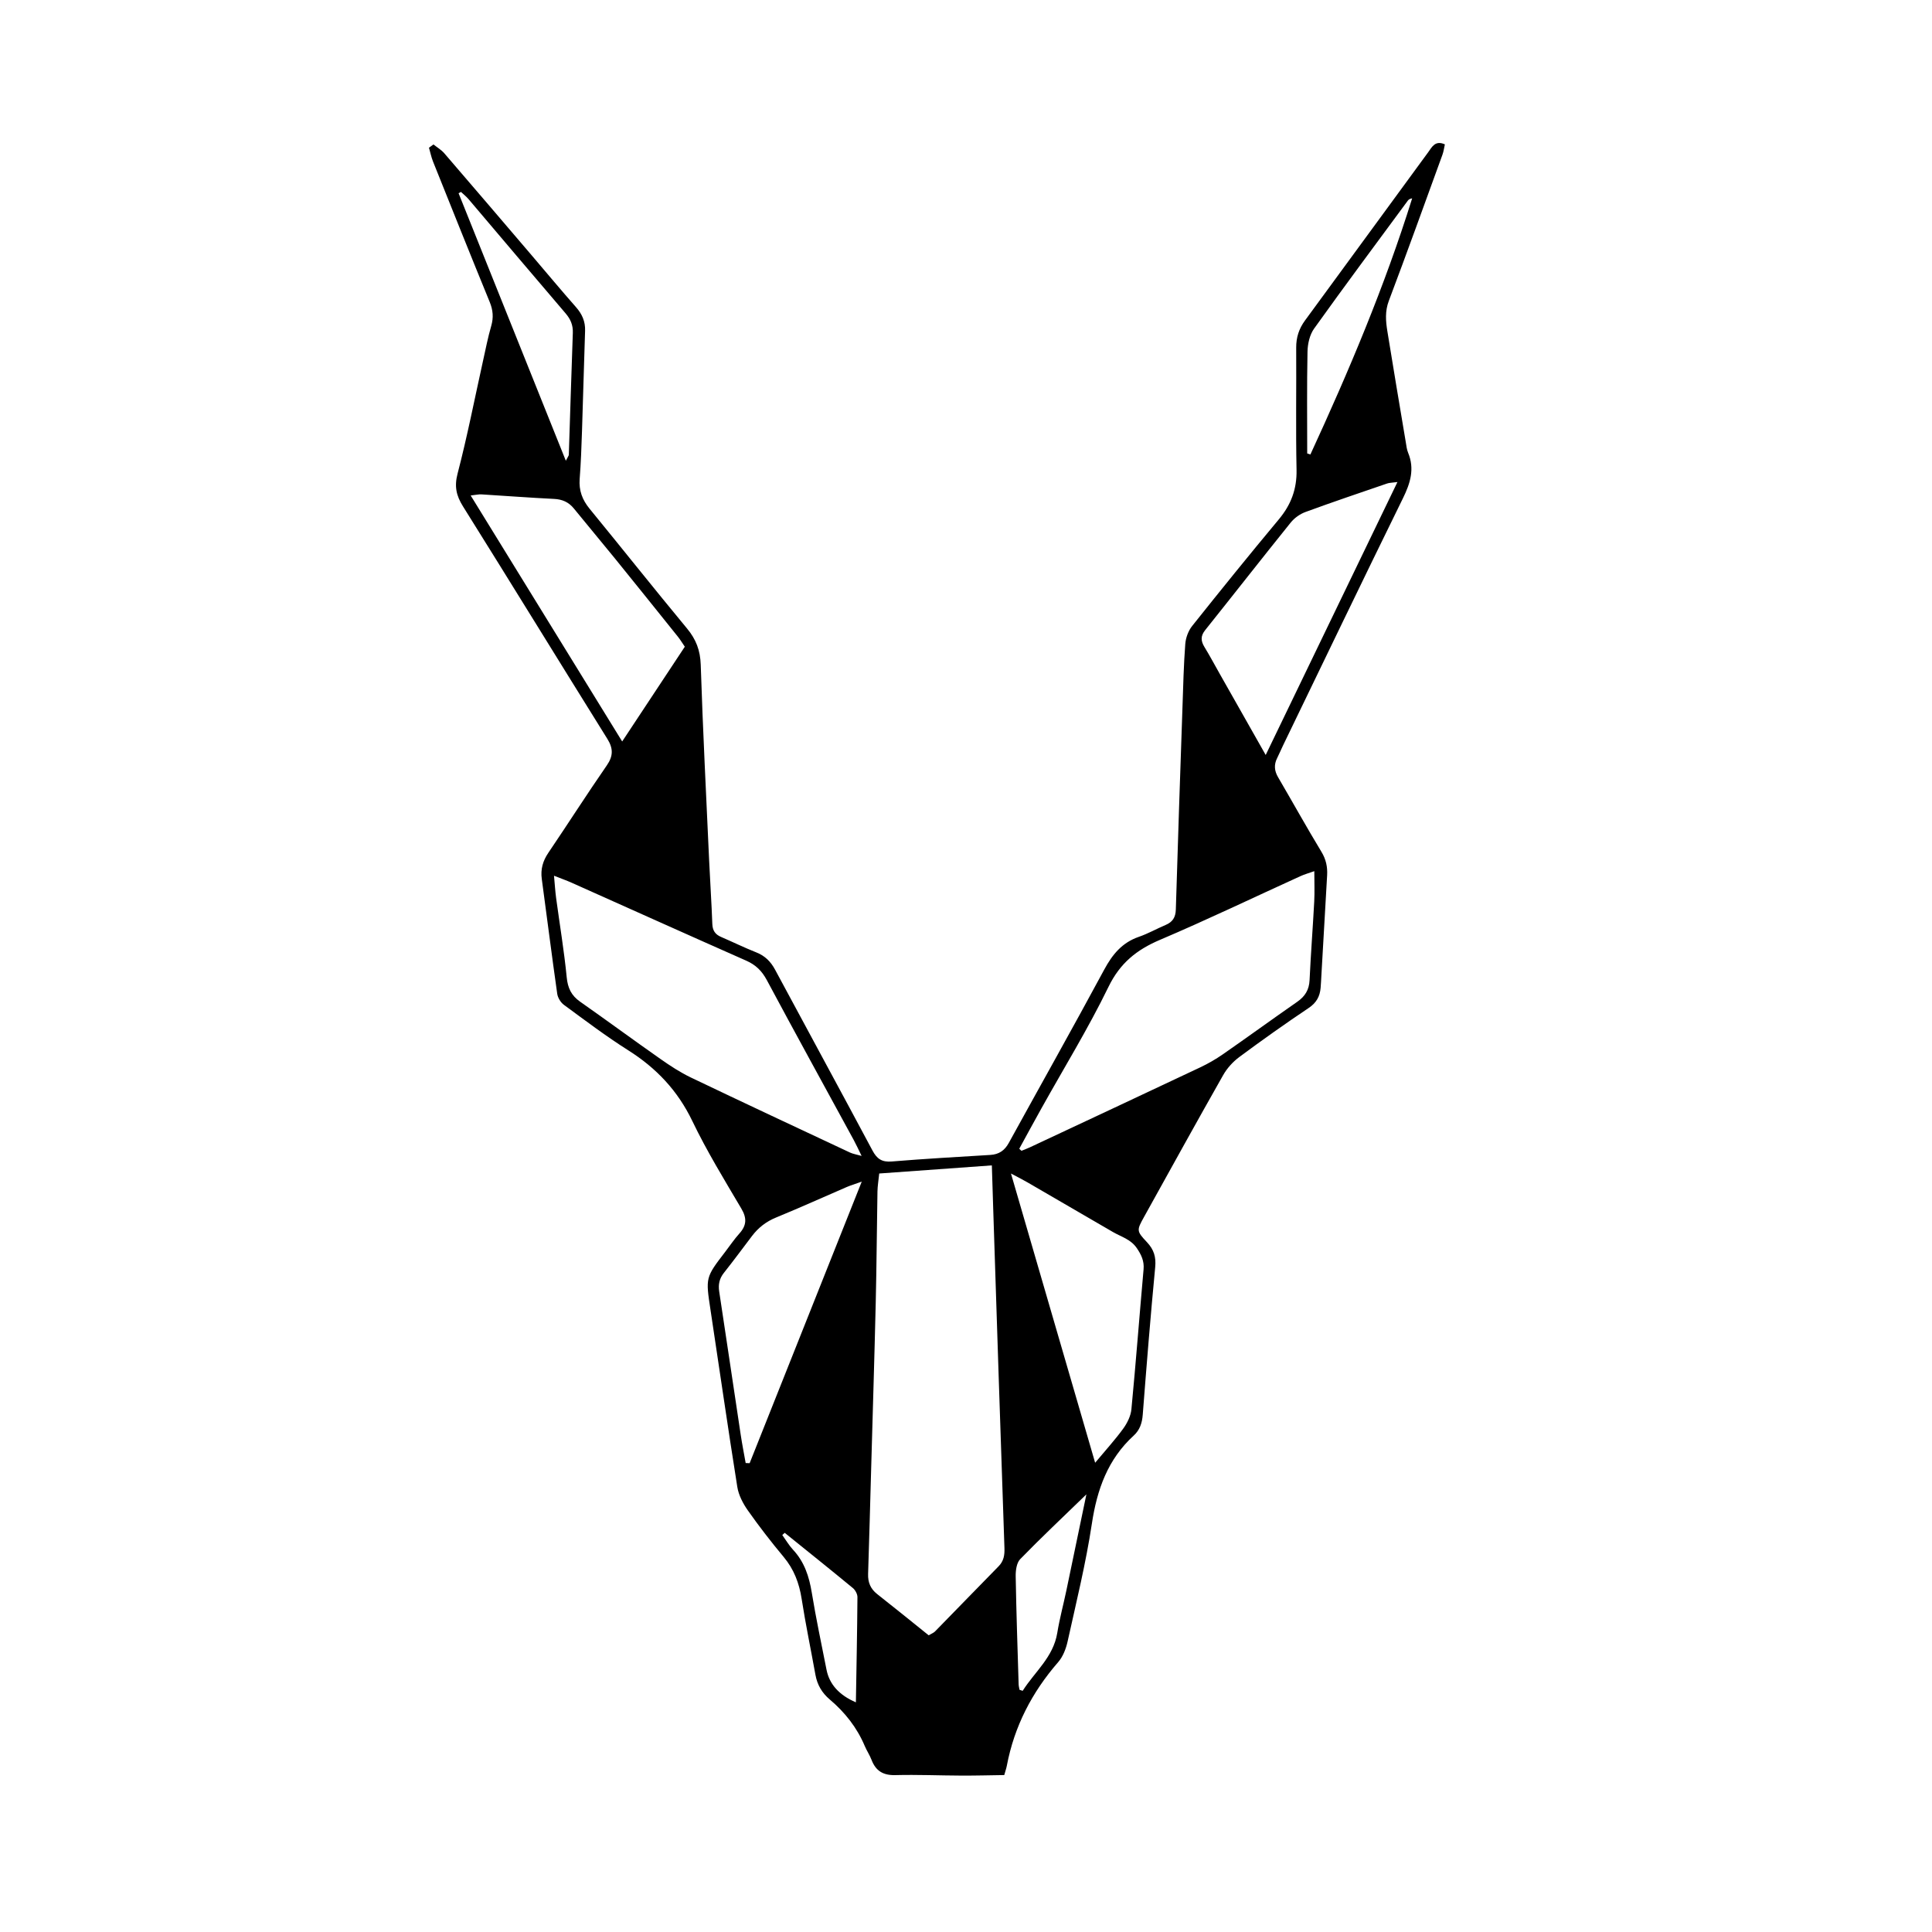 <?xml version="1.0" encoding="utf-8"?>
<!-- Generator: Adobe Illustrator 23.0.6, SVG Export Plug-In . SVG Version: 6.00 Build 0)  -->
<svg version="1.1" id="Layer_1" xmlns="http://www.w3.org/2000/svg" xmlns:xlink="http://www.w3.org/1999/xlink" x="0px" y="0px"
	 viewBox="0 0 1000 1000" enable-background="new 0 0 1000 1000" xml:space="preserve">
<g>
	<path d="M224.366,74.768c1.889,1.517,4.066,2.786,5.621,4.591c15.147,17.565,30.195,35.216,45.261,52.852
		c7.617,8.917,15.109,17.942,22.864,26.737c3.178,3.604,4.894,7.435,4.728,12.274c-0.593,17.305-1.018,34.616-1.597,51.922
		c-0.276,8.25-0.566,16.507-1.203,24.733c-0.462,5.968,1.337,10.811,5.103,15.41c16.89,20.624,33.462,41.51,50.474,62.031
		c4.667,5.63,6.84,11.325,7.081,18.752c1.1,33.813,2.816,67.607,4.357,101.406c0.497,10.913,1.252,21.816,1.642,32.732
		c0.122,3.416,1.478,5.44,4.509,6.744c6.114,2.631,12.101,5.572,18.284,8.024c4.487,1.78,7.437,4.734,9.696,8.942
		c16.759,31.219,33.723,62.327,50.405,93.586c2.325,4.356,4.901,6.1,9.978,5.681c16.998-1.404,34.035-2.351,51.061-3.396
		c4.409-0.271,7.355-2.273,9.5-6.173c16.444-29.905,33.196-59.644,49.384-89.686c4.257-7.9,9.269-14.041,17.953-17.026
		c4.764-1.638,9.209-4.179,13.868-6.15c3.607-1.526,5.154-3.926,5.274-7.977c1.039-34.902,2.245-69.799,3.439-104.696
		c0.374-10.92,0.626-21.854,1.45-32.742c0.243-3.209,1.571-6.829,3.565-9.334c14.776-18.561,29.701-37.01,44.894-55.231
		c6.298-7.552,9.34-15.65,9.135-25.601c-0.434-21.062-0.053-42.139-0.181-63.209c-0.032-5.314,1.43-9.827,4.577-14.109
		c21.312-29.004,42.49-58.106,63.786-87.122c1.876-2.557,3.526-6.274,8.594-4.007c-0.433,1.905-0.642,3.671-1.234,5.298
		c-9.191,25.26-18.281,50.56-27.782,75.704c-2.03,5.372-1.6,10.456-0.761,15.672c3.083,19.172,6.334,38.318,9.544,57.47
		c0.308,1.838,0.5,3.761,1.201,5.456c3.473,8.392,1.159,15.769-2.667,23.561c-20.901,42.562-41.434,85.305-62.086,127.99
		c-1.044,2.158-1.956,4.381-3.036,6.521c-1.714,3.398-1.456,6.568,0.465,9.858c7.518,12.876,14.762,25.915,22.479,38.668
		c2.368,3.914,3.174,7.802,2.926,12.139c-0.986,17.286-1.98,34.572-2.973,51.859c-0.122,2.129-0.212,4.261-0.393,6.385
		c-0.379,4.46-2.171,7.736-6.183,10.423c-12.175,8.155-24.133,16.65-35.903,25.381c-3.306,2.453-6.334,5.798-8.362,9.373
		c-13.8,24.331-27.313,48.826-40.885,73.286c-3.905,7.038-4.033,7.376,1.44,13.181c3.581,3.798,4.778,7.628,4.27,12.937
		c-2.436,25.454-4.473,50.947-6.452,76.442c-0.33,4.249-1.558,7.875-4.622,10.674c-13.457,12.294-19.03,27.914-21.707,45.649
		c-3.092,20.483-8.08,40.688-12.555,60.946c-0.833,3.77-2.396,7.856-4.876,10.706c-13.581,15.61-22.733,33.28-26.588,53.65
		c-0.243,1.283-0.69,2.528-1.326,4.813c-7.27,0.1-14.643,0.304-22.016,0.278c-11.464-0.041-22.935-0.543-34.387-0.251
		c-6.28,0.16-10.102-2.164-12.292-7.891c-0.947-2.475-2.475-4.723-3.509-7.171c-4.025-9.535-10.249-17.428-18.081-24.05
		c-4.073-3.444-6.511-7.612-7.451-12.823c-2.366-13.115-5.093-26.172-7.142-39.335c-1.267-8.142-3.982-15.282-9.317-21.67
		c-6.49-7.77-12.704-15.803-18.531-24.079c-2.522-3.581-4.77-7.896-5.447-12.148c-4.868-30.532-9.259-61.14-13.886-91.711
		c-2.523-16.669-2.597-16.657,7.611-29.952c2.436-3.173,4.67-6.526,7.34-9.488c3.739-4.148,3.975-7.91,1.042-12.881
		c-8.804-14.92-17.898-29.757-25.387-45.342c-7.56-15.734-18.605-27.41-33.169-36.615c-11.474-7.252-22.337-15.485-33.294-23.525
		c-1.684-1.236-3.171-3.666-3.464-5.727c-2.815-19.791-5.319-39.626-7.997-59.437c-0.68-5.029,0.541-9.326,3.402-13.547
		c10.168-15.006,19.922-30.295,30.235-45.199c3.406-4.923,3.387-8.819,0.286-13.792c-24.969-40.058-49.664-80.287-74.699-120.303
		c-3.483-5.568-4.55-10.286-2.798-17c5.044-19.33,8.866-38.978,13.197-58.495c1.328-5.982,2.507-12.013,4.207-17.891
		c1.256-4.345,0.947-8.19-0.77-12.38c-9.908-24.178-19.62-48.437-29.336-72.693c-0.925-2.31-1.418-4.794-2.111-7.197
		C222.817,75.891,223.592,75.33,224.366,74.768z M480.684,846.429c1.521-0.906,2.576-1.276,3.277-1.992
		c10.996-11.226,21.92-22.522,32.925-33.738c2.657-2.708,3.141-5.749,3.012-9.46c-2.02-58.274-3.89-116.553-5.791-174.831
		c-0.241-7.376-0.463-14.753-0.728-23.206c-19.864,1.43-38.812,2.794-58.295,4.197c-0.366,3.601-0.859,6.439-0.909,9.286
		c-0.34,19.174-0.444,38.354-0.895,57.525c-0.675,28.734-1.567,57.463-2.374,86.194c-0.508,18.089-0.994,36.179-1.576,54.265
		c-0.139,4.318,1.214,7.691,4.687,10.416C462.812,831.985,471.48,839.044,480.684,846.429z M527.565,594.587
		c0.379,0.355,0.758,0.71,1.137,1.065c1.428-0.583,2.885-1.105,4.281-1.759c29.419-13.781,58.849-27.537,88.222-41.416
		c4.076-1.926,8.048-4.2,11.749-6.773c12.899-8.966,25.606-18.209,38.502-27.179c4.037-2.808,6.143-6.191,6.376-11.216
		c0.628-13.56,1.69-27.099,2.409-40.656c0.262-4.933,0.042-9.892,0.042-15.744c-2.851,1.016-5.087,1.634-7.173,2.584
		c-24.23,11.028-48.245,22.556-72.732,32.978c-12.068,5.136-20.654,12.034-26.629,24.323c-10.453,21.5-23.037,41.962-34.7,62.876
		C535.176,580.617,531.391,587.613,527.565,594.587z M286.75,453.276c0.444,4.764,0.642,8.155,1.094,11.512
		c1.847,13.695,4.144,27.343,5.488,41.085c0.548,5.596,2.417,9.426,6.931,12.594c13.953,9.794,27.682,19.906,41.641,29.692
		c5.004,3.508,10.183,6.919,15.677,9.549c27.384,13.111,54.895,25.959,82.385,38.849c1.512,0.709,3.239,0.96,6.002,1.749
		c-1.725-3.502-2.792-5.879-4.033-8.16c-15.029-27.603-30.194-55.133-45.025-82.842c-2.55-4.764-5.747-7.893-10.652-10.061
		c-30.217-13.353-60.338-26.927-90.502-40.4C293.358,455.772,290.873,454.901,286.75,453.276z M322.039,383.782
		c11.384-17.222,21.896-33.123,32.422-49.046c-1.443-2.106-2.384-3.689-3.525-5.112c-10.837-13.512-21.672-27.025-32.581-40.478
		c-7.046-8.69-14.259-17.244-21.306-25.932c-2.715-3.348-6.02-4.775-10.352-4.983c-12.503-0.601-24.988-1.581-37.484-2.341
		c-1.427-0.087-2.882,0.28-5.59,0.574C269.86,299.062,295.494,340.682,322.039,383.782z M655.124,390.776
		c23.096-47.85,45.349-93.953,68.193-141.282c-2.882,0.394-4.187,0.364-5.347,0.762c-14.114,4.843-28.256,9.611-42.262,14.751
		c-2.848,1.045-5.726,3.097-7.629,5.459c-14.883,18.473-29.484,37.173-44.299,55.701c-2.422,3.029-2.255,5.597-0.373,8.689
		c2.768,4.549,5.285,9.251,7.91,13.887C638.917,362.162,646.518,375.58,655.124,390.776z M566.842,757.119
		c5.635-6.766,10.431-11.996,14.562-17.707c2.077-2.871,3.88-6.526,4.211-9.979c2.313-24.122,4.145-48.289,6.296-72.427
		c0.387-4.337-1.186-7.576-3.535-11.022c-3.103-4.551-8.072-5.825-12.371-8.32c-14.739-8.554-29.459-17.138-44.202-25.684
		c-2.231-1.293-4.545-2.444-8.526-4.571C537.92,657.727,552.071,706.357,566.842,757.119z M385.957,757.266
		c0.684,0.027,1.369,0.054,2.054,0.081c19.126-48.04,38.253-96.08,58.023-145.735c-3.859,1.374-5.839,1.956-7.719,2.768
		c-12.21,5.268-24.326,10.761-36.627,15.803c-5.146,2.109-9.181,5.251-12.464,9.582c-4.827,6.366-9.568,12.801-14.536,19.056
		c-2.346,2.954-2.986,6.012-2.429,9.671c3.759,24.702,7.398,49.421,11.128,74.127C384.126,747.52,385.095,752.385,385.957,757.266z
		 M292.877,238.48c1.108-2.175,1.526-2.621,1.541-3.081c0.701-21.042,1.318-42.086,2.077-63.125
		c0.144-3.999-1.169-7.07-3.766-10.102c-16.823-19.639-33.484-39.418-50.233-59.121c-1.156-1.36-2.593-2.48-3.9-3.711
		c-0.411,0.225-0.823,0.449-1.234,0.674C255.715,145.79,274.068,191.566,292.877,238.48z M676.608,234.71
		c0.549,0.18,1.097,0.361,1.646,0.541c19.93-43.222,38.439-87.013,52.678-132.583c-1.093,0.186-1.785,0.559-2.206,1.131
		c-16.26,22.058-32.637,44.032-48.574,66.32c-2.279,3.187-3.306,7.888-3.389,11.919C676.403,199.59,676.608,217.152,676.608,234.71z
		 M562.318,773.472c-12.354,11.982-23.559,22.526-34.273,33.547c-1.871,1.925-2.374,5.867-2.324,8.858
		c0.314,18.644,0.96,37.282,1.522,55.922c0.029,0.949,0.303,1.89,0.463,2.835c0.543,0.18,1.086,0.359,1.629,0.539
		c6.197-9.838,15.847-17.369,17.907-29.987c1.2-7.354,3.162-14.581,4.697-21.884C555.323,807.196,558.654,791.079,562.318,773.472z
		 M406.17,793.389c-0.421,0.377-0.842,0.753-1.263,1.13c1.849,2.564,3.455,5.355,5.593,7.65c5.876,6.307,8.317,13.869,9.682,22.217
		c2.183,13.347,5.008,26.59,7.624,39.865c1.461,7.414,6.428,13.117,15.198,16.865c0.311-18.449,0.677-36.446,0.807-54.444
		c0.011-1.593-1.125-3.675-2.395-4.722C429.751,812.328,417.939,802.885,406.17,793.389z"/>
</g>
</svg>
